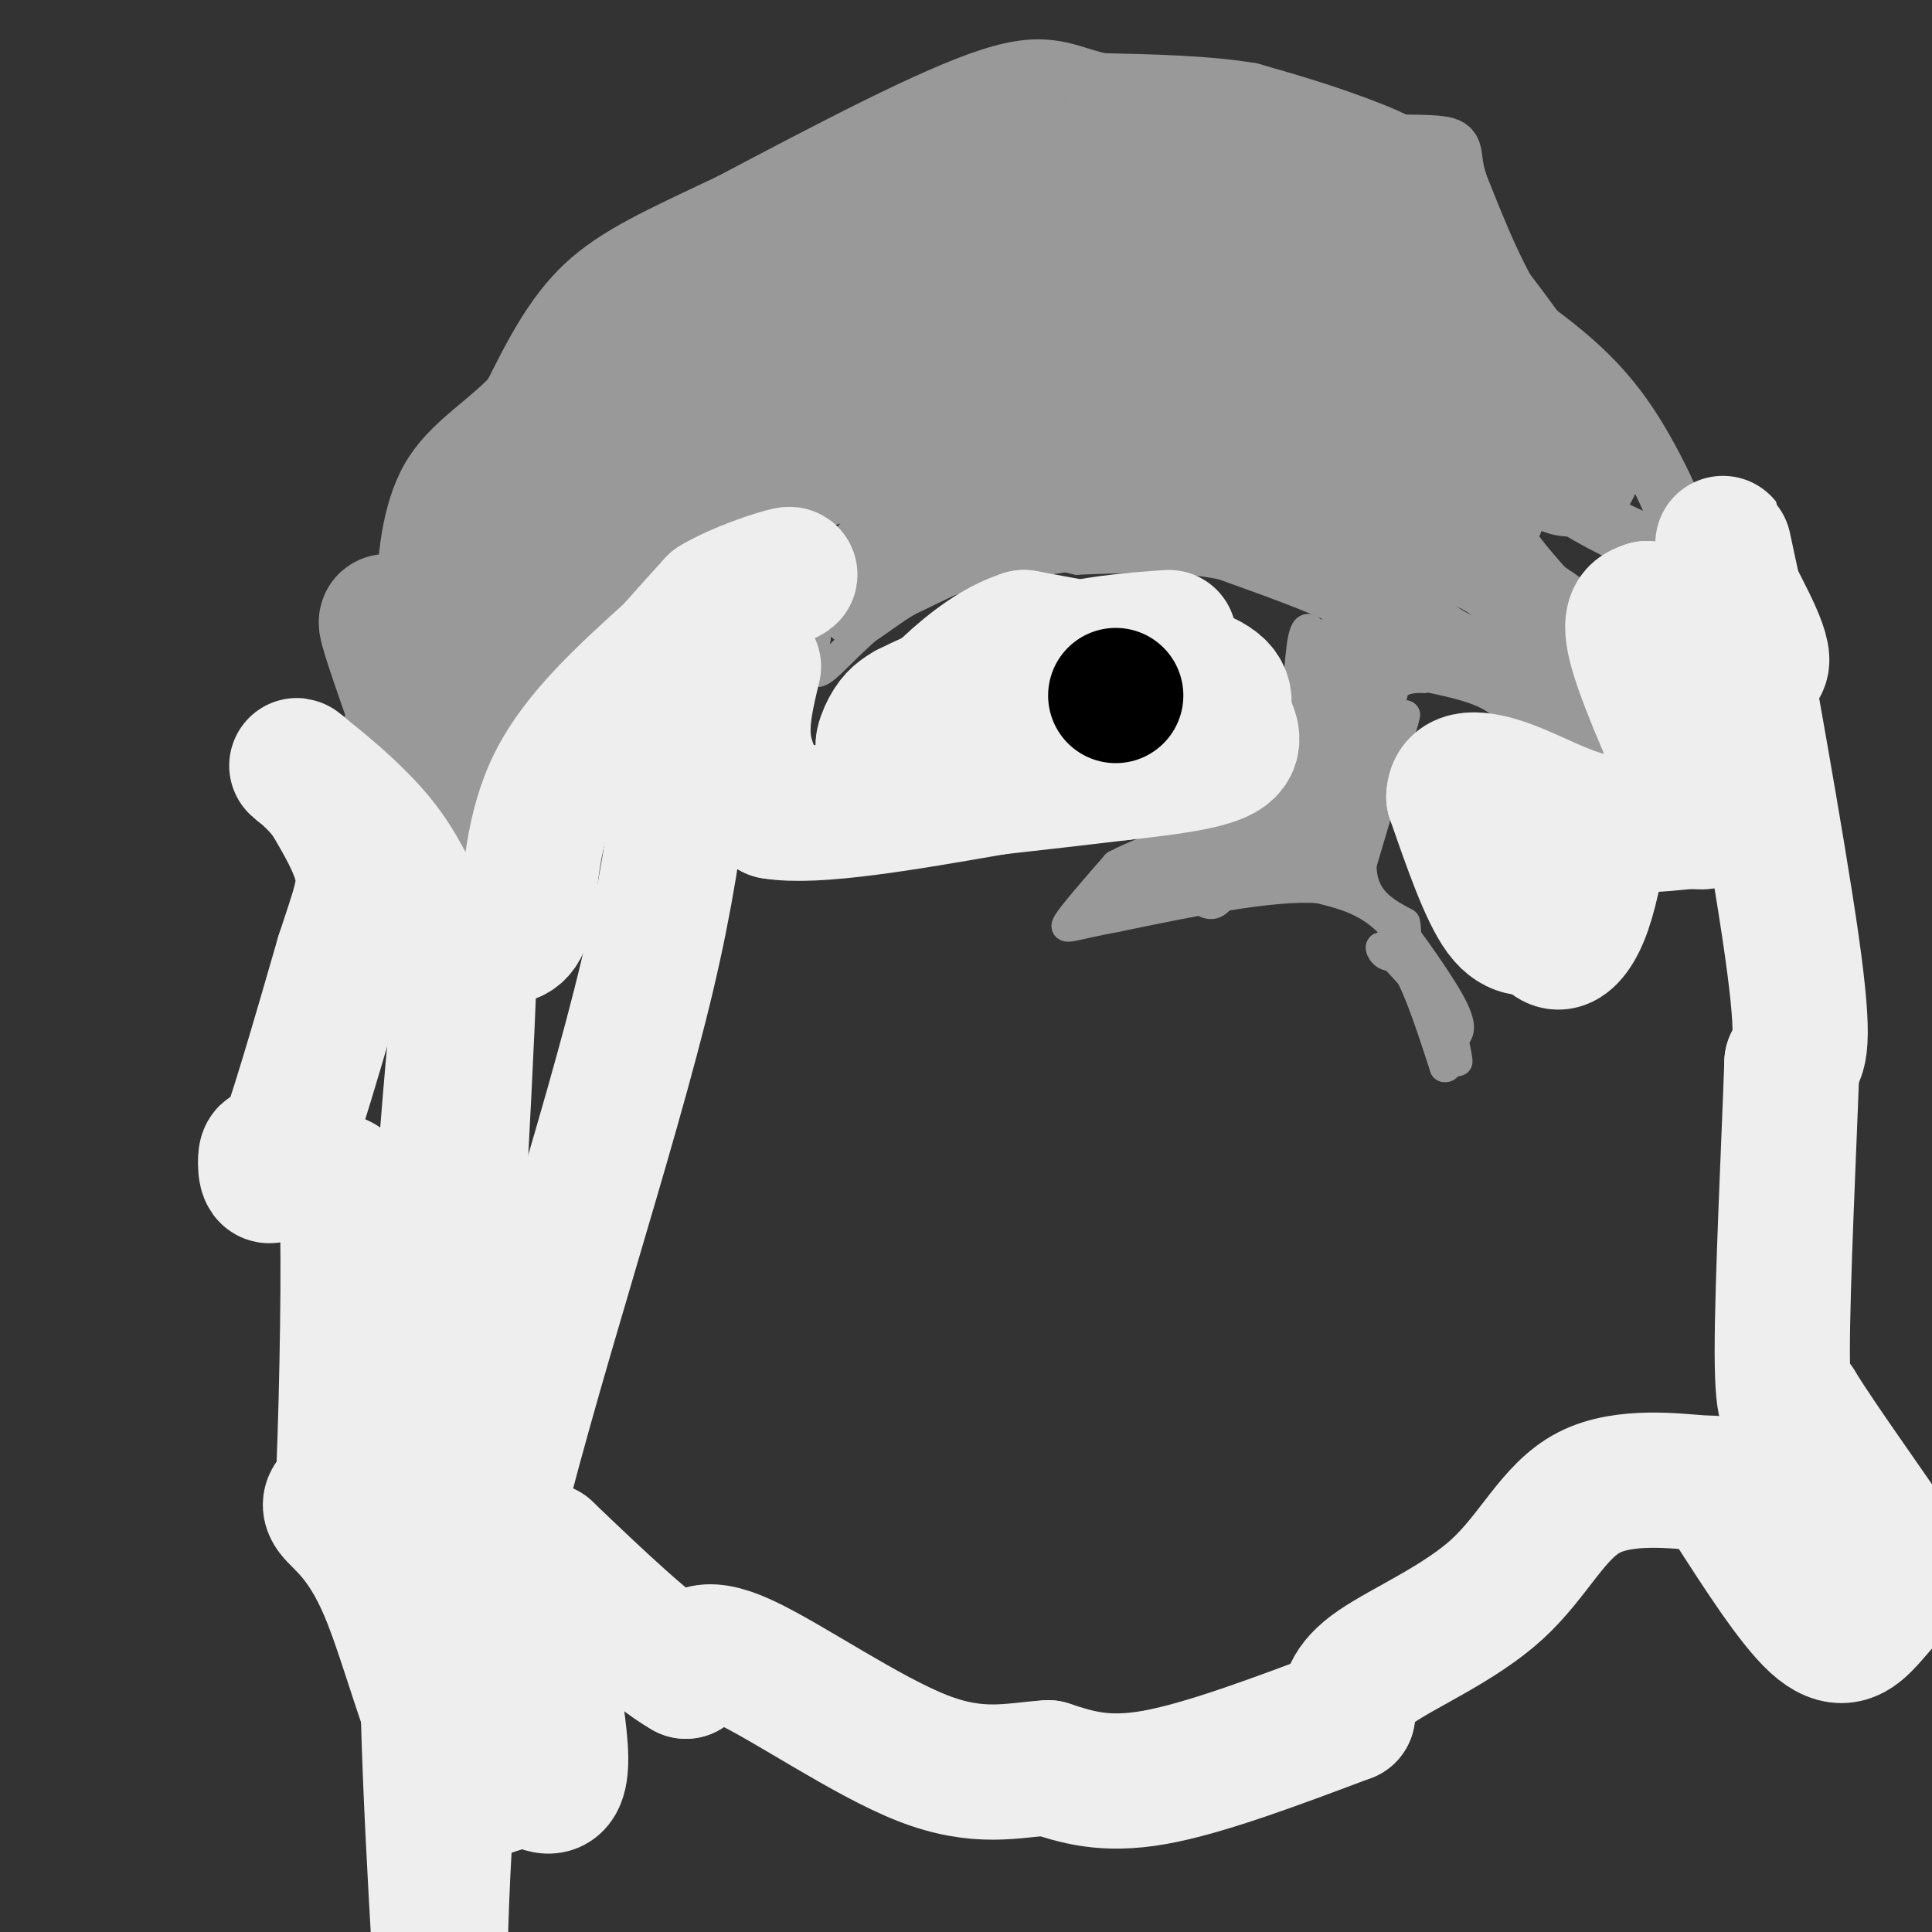 <svg viewBox='0 0 400 400' version='1.1' xmlns='http://www.w3.org/2000/svg' xmlns:xlink='http://www.w3.org/1999/xlink'><rect x="0" y="0" width="400" height="400" fill="#333333" stroke="none"/><g fill='none' stroke='#999999' stroke-width='3' stroke-linecap='round' stroke-linejoin='round'><path d='M295,142c-2.750,-0.083 -5.500,-0.167 -8,5c-2.500,5.167 -4.750,15.583 -7,26'/><path d='M280,173c-1.333,4.667 -1.167,3.333 -1,2'/><path d='M285,149c0.000,0.000 -1.000,20.000 -1,20'/></g>
<g fill='none' stroke='#999999' stroke-width='6' stroke-linecap='round' stroke-linejoin='round'><path d='M288,141c0.000,0.000 -6.000,34.000 -6,34'/><path d='M282,175c0.500,1.167 4.750,-12.917 9,-27'/><path d='M291,148c0.000,0.667 -4.500,15.833 -9,31'/><path d='M282,179c0.000,7.167 4.500,9.583 9,12'/><path d='M291,191c0.905,3.631 -1.333,6.708 -3,7c-1.667,0.292 -2.762,-2.202 -2,-2c0.762,0.202 3.381,3.101 6,6'/><path d='M292,202c2.167,4.167 4.583,11.583 7,19'/><path d='M299,221c1.578,0.867 2.022,-6.467 0,-13c-2.022,-6.533 -6.511,-12.267 -11,-18'/><path d='M288,190c0.911,0.622 8.689,11.178 12,17c3.311,5.822 2.156,6.911 1,8'/><path d='M301,215c0.607,3.226 1.625,7.292 0,3c-1.625,-4.292 -5.893,-16.940 -11,-24c-5.107,-7.060 -11.054,-8.530 -17,-10'/><path d='M273,184c-9.833,-0.667 -25.917,2.667 -42,6'/><path d='M231,190c-9.200,1.689 -11.200,2.911 -10,1c1.200,-1.911 5.600,-6.956 10,-12'/><path d='M231,179c7.500,-4.000 21.250,-8.000 35,-12'/><path d='M266,167c6.822,-6.844 6.378,-17.956 8,-24c1.622,-6.044 5.311,-7.022 9,-8'/><path d='M283,135c3.044,-1.067 6.156,0.267 6,5c-0.156,4.733 -3.578,12.867 -7,21'/><path d='M282,161c-1.012,-5.286 -0.042,-29.000 -5,-28c-4.958,1.000 -15.845,26.714 -20,38c-4.155,11.286 -1.577,8.143 1,5'/><path d='M258,176c3.500,-3.667 11.750,-15.333 20,-27'/><path d='M278,149c1.378,0.778 -5.178,16.222 -9,19c-3.822,2.778 -4.911,-7.111 -6,-17'/><path d='M263,151c-2.400,3.800 -5.400,21.800 -8,30c-2.600,8.200 -4.800,6.600 -7,5'/><path d='M248,186c-4.511,-0.156 -12.289,-3.044 -14,-4c-1.711,-0.956 2.644,0.022 7,1'/><path d='M241,183c6.156,-1.267 18.044,-4.933 18,-5c-0.044,-0.067 -12.022,3.467 -24,7'/><path d='M235,185c-5.822,1.622 -8.378,2.178 -6,1c2.378,-1.178 9.689,-4.089 17,-7'/><path d='M246,179c4.200,-2.289 6.200,-4.511 11,-4c4.800,0.511 12.400,3.756 20,7'/><path d='M277,182c-1.022,1.133 -13.578,0.467 -17,-1c-3.422,-1.467 2.289,-3.733 8,-6'/><path d='M268,175c3.000,-5.000 6.500,-14.500 10,-24'/><path d='M271,171c3.167,-3.000 6.333,-6.000 8,-6c1.667,0.000 1.833,3.000 2,6'/><path d='M281,171c0.536,1.952 0.875,3.833 -2,6c-2.875,2.167 -8.964,4.619 -11,4c-2.036,-0.619 -0.018,-4.310 2,-8'/><path d='M270,173c3.111,-6.800 9.889,-19.800 11,-20c1.111,-0.200 -3.444,12.400 -8,25'/><path d='M273,178c-0.400,3.222 2.600,-1.222 3,-4c0.400,-2.778 -1.800,-3.889 -4,-5'/><path d='M272,169c-1.422,-0.378 -2.978,1.178 -3,-1c-0.022,-2.178 1.489,-8.089 3,-14'/><path d='M272,154c-1.222,-1.956 -5.778,0.156 -7,0c-1.222,-0.156 0.889,-2.578 3,-5'/><path d='M268,149c0.689,-5.044 0.911,-15.156 2,-18c1.089,-2.844 3.044,1.578 5,6'/><path d='M275,137c1.500,-1.667 2.750,-8.833 4,-16'/><path d='M279,121c0.667,1.333 0.333,12.667 0,24'/><path d='M279,145c-1.244,8.667 -4.356,18.333 -5,17c-0.644,-1.333 1.178,-13.667 3,-26'/><path d='M277,136c1.800,-5.600 4.800,-6.600 1,-9c-3.800,-2.400 -14.400,-6.200 -25,-10'/><path d='M253,117c-9.167,-1.833 -19.583,-1.417 -30,-1'/><path d='M223,116c-5.911,-1.133 -5.689,-3.467 -11,-2c-5.311,1.467 -16.156,6.733 -27,12'/><path d='M185,126c-7.489,5.067 -12.711,11.733 -15,13c-2.289,1.267 -1.644,-2.867 -1,-7'/><path d='M169,132c0.556,-4.689 2.444,-12.911 1,-14c-1.444,-1.089 -6.222,4.956 -11,11'/><path d='M159,129c-2.167,2.500 -2.083,3.250 -2,4'/><path d='M160,129c3.083,-3.167 6.167,-6.333 9,-6c2.833,0.333 5.417,4.167 8,8'/><path d='M177,131c0.167,0.000 -3.417,-4.000 -7,-8'/><path d='M157,140c0.000,0.000 -4.000,5.000 -4,5'/><path d='M190,114c0.000,0.000 -32.000,11.000 -32,11'/><path d='M158,125c-4.429,2.512 0.500,3.292 6,-1c5.500,-4.292 11.571,-13.655 17,-19c5.429,-5.345 10.214,-6.673 15,-8'/><path d='M196,97c5.889,-2.889 13.111,-6.111 21,-8c7.889,-1.889 16.444,-2.444 25,-3'/><path d='M242,86c10.667,0.500 24.833,3.250 39,6'/><path d='M281,92c8.798,2.679 11.292,6.375 13,10c1.708,3.625 2.631,7.179 6,10c3.369,2.821 9.185,4.911 15,7'/><path d='M315,119c3.133,1.844 3.467,2.956 2,2c-1.467,-0.956 -4.733,-3.978 -8,-7'/><path d='M309,114c-6.844,-3.667 -19.956,-9.333 -24,-13c-4.044,-3.667 0.978,-5.333 6,-7'/><path d='M291,94c5.733,0.822 17.067,6.378 22,10c4.933,3.622 3.467,5.311 2,7'/><path d='M315,111c2.000,3.167 6.000,7.583 10,12'/><path d='M325,123c4.000,7.000 9.000,18.500 14,30'/><path d='M339,153c2.444,6.356 1.556,7.244 1,6c-0.556,-1.244 -0.778,-4.622 -1,-8'/><path d='M339,151c-2.867,-2.222 -9.533,-3.778 -14,-3c-4.467,0.778 -6.733,3.889 -9,7'/><path d='M316,155c-1.756,-0.644 -1.644,-5.756 -5,-9c-3.356,-3.244 -10.178,-4.622 -17,-6'/><path d='M294,140c-6.500,-4.500 -14.250,-12.750 -22,-21'/></g>
<g fill='none' stroke='#999999' stroke-width='12' stroke-linecap='round' stroke-linejoin='round'><path d='M287,139c-5.250,7.083 -10.500,14.167 -13,19c-2.500,4.833 -2.250,7.417 -2,10'/><path d='M272,168c-0.466,2.023 -0.630,2.081 -2,3c-1.370,0.919 -3.944,2.700 -3,-5c0.944,-7.700 5.408,-24.881 12,-35c6.592,-10.119 15.312,-13.177 20,-14c4.688,-0.823 5.344,0.588 6,2'/><path d='M305,119c4.488,3.607 12.708,11.625 13,15c0.292,3.375 -7.345,2.107 -13,0c-5.655,-2.107 -9.327,-5.054 -13,-8'/><path d='M292,126c2.500,2.000 15.250,11.000 28,20'/><path d='M320,146c6.578,2.533 9.022,-1.133 11,-1c1.978,0.133 3.489,4.067 5,8'/><path d='M336,153c-2.867,1.422 -12.533,0.978 -16,-2c-3.467,-2.978 -0.733,-8.489 2,-14'/><path d='M322,137c1.869,-4.000 5.542,-7.000 4,-10c-1.542,-3.000 -8.298,-6.000 -12,-9c-3.702,-3.000 -4.351,-6.000 -5,-9'/><path d='M309,109c-1.667,-2.778 -3.333,-5.222 -10,-7c-6.667,-1.778 -18.333,-2.889 -30,-4'/><path d='M269,98c-14.000,-0.667 -34.000,-0.333 -54,0'/><path d='M215,98c-13.867,1.111 -21.533,3.889 -27,8c-5.467,4.111 -8.733,9.556 -12,15'/><path d='M176,121c-1.892,3.568 -0.620,4.987 0,6c0.620,1.013 0.590,1.619 3,0c2.410,-1.619 7.260,-5.463 13,-8c5.740,-2.537 12.370,-3.769 19,-5'/><path d='M211,114c9.964,-1.833 25.375,-3.917 37,-4c11.625,-0.083 19.464,1.833 26,4c6.536,2.167 11.768,4.583 17,7'/><path d='M291,121c3.900,0.324 5.148,-2.367 9,-2c3.852,0.367 10.306,3.791 12,8c1.694,4.209 -1.373,9.203 -6,10c-4.627,0.797 -10.813,-2.601 -17,-6'/><path d='M289,131c-0.422,-6.133 7.022,-18.467 -5,-23c-12.022,-4.533 -43.511,-1.267 -75,2'/><path d='M209,110c-16.422,0.578 -19.978,1.022 -13,-1c6.978,-2.022 24.489,-6.511 42,-11'/><path d='M238,98c8.498,-3.048 8.742,-5.167 10,-6c1.258,-0.833 3.531,-0.378 6,1c2.469,1.378 5.134,3.679 7,7c1.866,3.321 2.933,7.660 4,12'/><path d='M265,112c1.167,3.000 2.083,4.500 3,6'/><path d='M93,177c0.000,0.000 24.000,-35.000 24,-35'/><path d='M117,142c6.321,-9.679 10.125,-16.375 12,-20c1.875,-3.625 1.821,-4.179 9,-7c7.179,-2.821 21.589,-7.911 36,-13'/><path d='M174,102c7.644,-1.933 8.756,-0.267 15,-2c6.244,-1.733 17.622,-6.867 29,-12'/><path d='M218,88c11.333,-2.667 25.167,-3.333 39,-4'/><path d='M257,84c9.786,-1.083 14.750,-1.792 21,-2c6.250,-0.208 13.786,0.083 22,4c8.214,3.917 17.107,11.458 26,19'/><path d='M326,105c7.652,4.745 13.783,7.107 18,9c4.217,1.893 6.520,3.317 5,-2c-1.520,-5.317 -6.863,-17.376 -13,-26c-6.137,-8.624 -13.069,-13.812 -20,-19'/><path d='M316,67c-5.667,-8.000 -9.833,-18.500 -14,-29'/><path d='M302,38c-2.000,-6.289 0.000,-7.511 -4,-8c-4.000,-0.489 -14.000,-0.244 -24,0'/><path d='M274,30c-15.667,0.000 -42.833,0.000 -70,0'/><path d='M204,30c2.000,0.667 42.000,2.333 82,4'/><path d='M286,34c12.622,-0.844 3.178,-4.956 -5,-8c-8.178,-3.044 -15.089,-5.022 -22,-7'/><path d='M259,19c-8.833,-1.500 -19.917,-1.750 -31,-2'/><path d='M228,17c-7.533,-1.689 -10.867,-4.911 -23,-1c-12.133,3.911 -33.067,14.956 -54,26'/><path d='M151,42c-14.400,6.800 -23.400,10.800 -30,17c-6.600,6.200 -10.800,14.600 -15,23'/><path d='M106,82c-5.845,6.131 -12.958,9.958 -17,17c-4.042,7.042 -5.012,17.298 -5,25c0.012,7.702 1.006,12.851 2,18'/><path d='M86,142c3.834,8.533 12.419,20.864 13,20c0.581,-0.864 -6.844,-14.925 -8,-26c-1.156,-11.075 3.955,-19.164 8,-25c4.045,-5.836 7.022,-9.418 10,-13'/><path d='M109,98c4.865,-4.387 12.028,-8.855 18,-11c5.972,-2.145 10.752,-1.967 15,-1c4.248,0.967 7.963,2.723 -5,17c-12.963,14.277 -42.606,41.075 -55,51c-12.394,9.925 -7.541,2.979 -4,-6c3.541,-8.979 5.771,-19.989 8,-31'/><path d='M86,117c5.078,-7.397 13.772,-10.391 20,-13c6.228,-2.609 9.989,-4.833 11,0c1.011,4.833 -0.728,16.724 -3,25c-2.272,8.276 -5.078,12.936 -7,15c-1.922,2.064 -2.961,1.532 -4,1'/></g>
<g fill='none' stroke='#999999' stroke-width='28' stroke-linecap='round' stroke-linejoin='round'><path d='M120,93c-3.524,10.839 -7.048,21.679 -11,30c-3.952,8.321 -8.333,14.125 -10,11c-1.667,-3.125 -0.619,-15.179 1,-23c1.619,-7.821 3.810,-11.411 6,-15'/><path d='M106,96c3.250,-5.440 8.375,-11.542 14,-16c5.625,-4.458 11.750,-7.274 23,-8c11.250,-0.726 27.625,0.637 44,2'/><path d='M187,74c-8.222,6.133 -50.778,20.467 -72,31c-21.222,10.533 -21.111,17.267 -21,24'/><path d='M94,129c-3.933,6.844 -3.267,11.956 -4,13c-0.733,1.044 -2.867,-1.978 -5,-5'/><path d='M85,137c-2.200,-3.489 -5.200,-9.711 -5,-8c0.200,1.711 3.600,11.356 7,21'/><path d='M87,150c-0.285,8.388 -4.499,18.856 3,5c7.499,-13.856 26.711,-52.038 36,-69c9.289,-16.962 8.654,-12.703 16,-14c7.346,-1.297 22.673,-8.148 38,-15'/><path d='M180,57c18.756,-4.422 46.644,-7.978 50,-11c3.356,-3.022 -17.822,-5.511 -39,-8'/><path d='M191,38c-20.067,4.267 -50.733,18.933 -51,21c-0.267,2.067 29.867,-8.467 60,-19'/><path d='M200,40c15.956,-4.511 25.844,-6.289 37,-5c11.156,1.289 23.578,5.644 36,10'/><path d='M273,45c2.833,-1.000 5.667,-2.000 10,0c4.333,2.000 10.167,7.000 16,12'/><path d='M299,57c8.800,10.311 22.800,30.089 26,37c3.200,6.911 -4.400,0.956 -12,-5'/><path d='M313,89c-13.022,-6.956 -39.578,-21.844 -60,-26c-20.422,-4.156 -34.711,2.422 -49,9'/><path d='M204,72c-9.512,2.536 -8.792,4.375 -16,8c-7.208,3.625 -22.345,9.036 -9,10c13.345,0.964 55.173,-2.518 97,-6'/><path d='M276,84c16.622,-0.219 9.678,2.234 3,0c-6.678,-2.234 -13.089,-9.156 -14,-14c-0.911,-4.844 3.678,-7.612 -5,-13c-8.678,-5.388 -30.622,-13.397 -41,-18c-10.378,-4.603 -9.189,-5.802 -8,-7'/><path d='M211,32c-1.667,-1.667 -1.833,-2.333 -2,-3'/></g>
<g fill='none' stroke='#eeeeee' stroke-width='28' stroke-linecap='round' stroke-linejoin='round'><path d='M156,138c-1.333,5.500 -2.667,11.000 -2,16c0.667,5.000 3.333,9.500 6,14'/><path d='M160,168c8.667,1.500 27.333,-1.750 46,-5'/><path d='M206,163c12.000,-1.333 19.000,-2.167 26,-3'/><path d='M232,160c8.711,-1.000 17.489,-2.000 21,-4c3.511,-2.000 1.756,-5.000 0,-8'/><path d='M253,148c0.489,-2.667 1.711,-5.333 -5,-8c-6.711,-2.667 -21.356,-5.333 -36,-8'/><path d='M212,132c-11.286,3.583 -21.500,16.542 -26,21c-4.500,4.458 -3.286,0.417 -2,-2c1.286,-2.417 2.643,-3.208 4,-4'/><path d='M188,147c5.689,-2.889 17.911,-8.111 28,-11c10.089,-2.889 18.044,-3.444 26,-4'/></g>
<g fill='none' stroke='#000000' stroke-width='28' stroke-linecap='round' stroke-linejoin='round'><path d='M231,144c0.000,0.000 0.000,0.000 0,0'/><path d='M315,190c0.000,0.000 0.000,0.000 0,0'/></g>
<g fill='none' stroke='#eeeeee' stroke-width='28' stroke-linecap='round' stroke-linejoin='round'><path d='M332,170c-1.222,6.756 -2.444,13.511 -4,18c-1.556,4.489 -3.444,6.711 -5,7c-1.556,0.289 -2.778,-1.356 -4,-3'/><path d='M319,192c-1.956,-0.067 -4.844,1.267 -8,-3c-3.156,-4.267 -6.578,-14.133 -10,-24'/><path d='M301,165c0.107,-4.583 5.375,-4.042 11,-2c5.625,2.042 11.607,5.583 18,7c6.393,1.417 13.196,0.708 20,0'/><path d='M350,170c4.060,0.262 4.208,0.917 1,-6c-3.208,-6.917 -9.774,-21.405 -12,-29c-2.226,-7.595 -0.113,-8.298 2,-9'/><path d='M341,126c5.378,1.933 17.822,11.267 22,12c4.178,0.733 0.089,-7.133 -4,-15'/><path d='M359,123c-1.619,-7.238 -3.667,-17.833 -1,-3c2.667,14.833 10.048,55.095 13,76c2.952,20.905 1.476,22.452 0,24'/><path d='M371,220c-0.578,16.578 -2.022,46.022 -2,60c0.022,13.978 1.511,12.489 3,11'/><path d='M372,291c5.134,8.391 16.470,23.867 21,31c4.530,7.133 2.256,5.922 0,7c-2.256,1.078 -4.492,4.444 -7,7c-2.508,2.556 -5.288,4.302 -10,0c-4.712,-4.302 -11.356,-14.651 -18,-25'/><path d='M358,311c-2.955,-4.630 -1.341,-3.705 -6,-4c-4.659,-0.295 -15.589,-1.811 -23,2c-7.411,3.811 -11.303,12.949 -19,20c-7.697,7.051 -19.199,12.015 -25,16c-5.801,3.985 -5.900,6.993 -6,10'/><path d='M279,355c-14.833,5.583 -29.667,11.167 -40,13c-10.333,1.833 -16.167,-0.083 -22,-2'/><path d='M217,366c-7.226,0.452 -14.292,2.583 -26,-2c-11.708,-4.583 -28.060,-15.881 -37,-20c-8.940,-4.119 -10.470,-1.060 -12,2'/><path d='M142,346c-6.833,-3.833 -17.917,-14.417 -29,-25'/><path d='M113,321c-3.489,5.000 2.289,30.000 3,41c0.711,11.000 -3.644,8.000 -8,5'/><path d='M108,367c-3.742,2.547 -9.096,6.415 -14,-1c-4.904,-7.415 -9.359,-26.112 -14,-37c-4.641,-10.888 -9.469,-13.968 -11,-16c-1.531,-2.032 0.234,-3.016 2,-4'/><path d='M71,309c0.655,-12.298 1.292,-41.042 1,-54c-0.292,-12.958 -1.512,-10.131 -4,-10c-2.488,0.131 -6.244,-2.435 -10,-5'/><path d='M58,240c-2.250,-1.274 -2.875,-1.958 -3,0c-0.125,1.958 0.250,6.560 3,0c2.750,-6.560 7.875,-24.280 13,-42'/><path d='M71,198c3.222,-9.867 4.778,-13.533 4,-18c-0.778,-4.467 -3.889,-9.733 -7,-15'/><path d='M68,165c-3.338,-4.365 -8.183,-7.778 -6,-6c2.183,1.778 11.396,8.748 17,16c5.604,7.252 7.601,14.786 11,18c3.399,3.214 8.199,2.107 13,1'/><path d='M103,194c3.298,0.024 5.042,-0.417 6,-6c0.958,-5.583 1.131,-16.310 6,-26c4.869,-9.690 14.435,-18.345 24,-27'/><path d='M139,135c5.500,-6.167 7.250,-8.083 9,-10'/><path d='M148,125c5.000,-3.022 13.000,-5.578 15,-6c2.000,-0.422 -2.000,1.289 -6,3'/><path d='M157,122c-3.761,2.407 -10.163,6.923 -13,18c-2.837,11.077 -2.110,28.713 -10,62c-7.890,33.287 -24.397,82.225 -33,119c-8.603,36.775 -9.301,61.388 -10,86'/><path d='M91,404c-1.844,-32.311 -3.689,-64.622 -2,-109c1.689,-44.378 6.911,-100.822 8,-102c1.089,-1.178 -1.956,52.911 -5,107'/></g>
</svg>